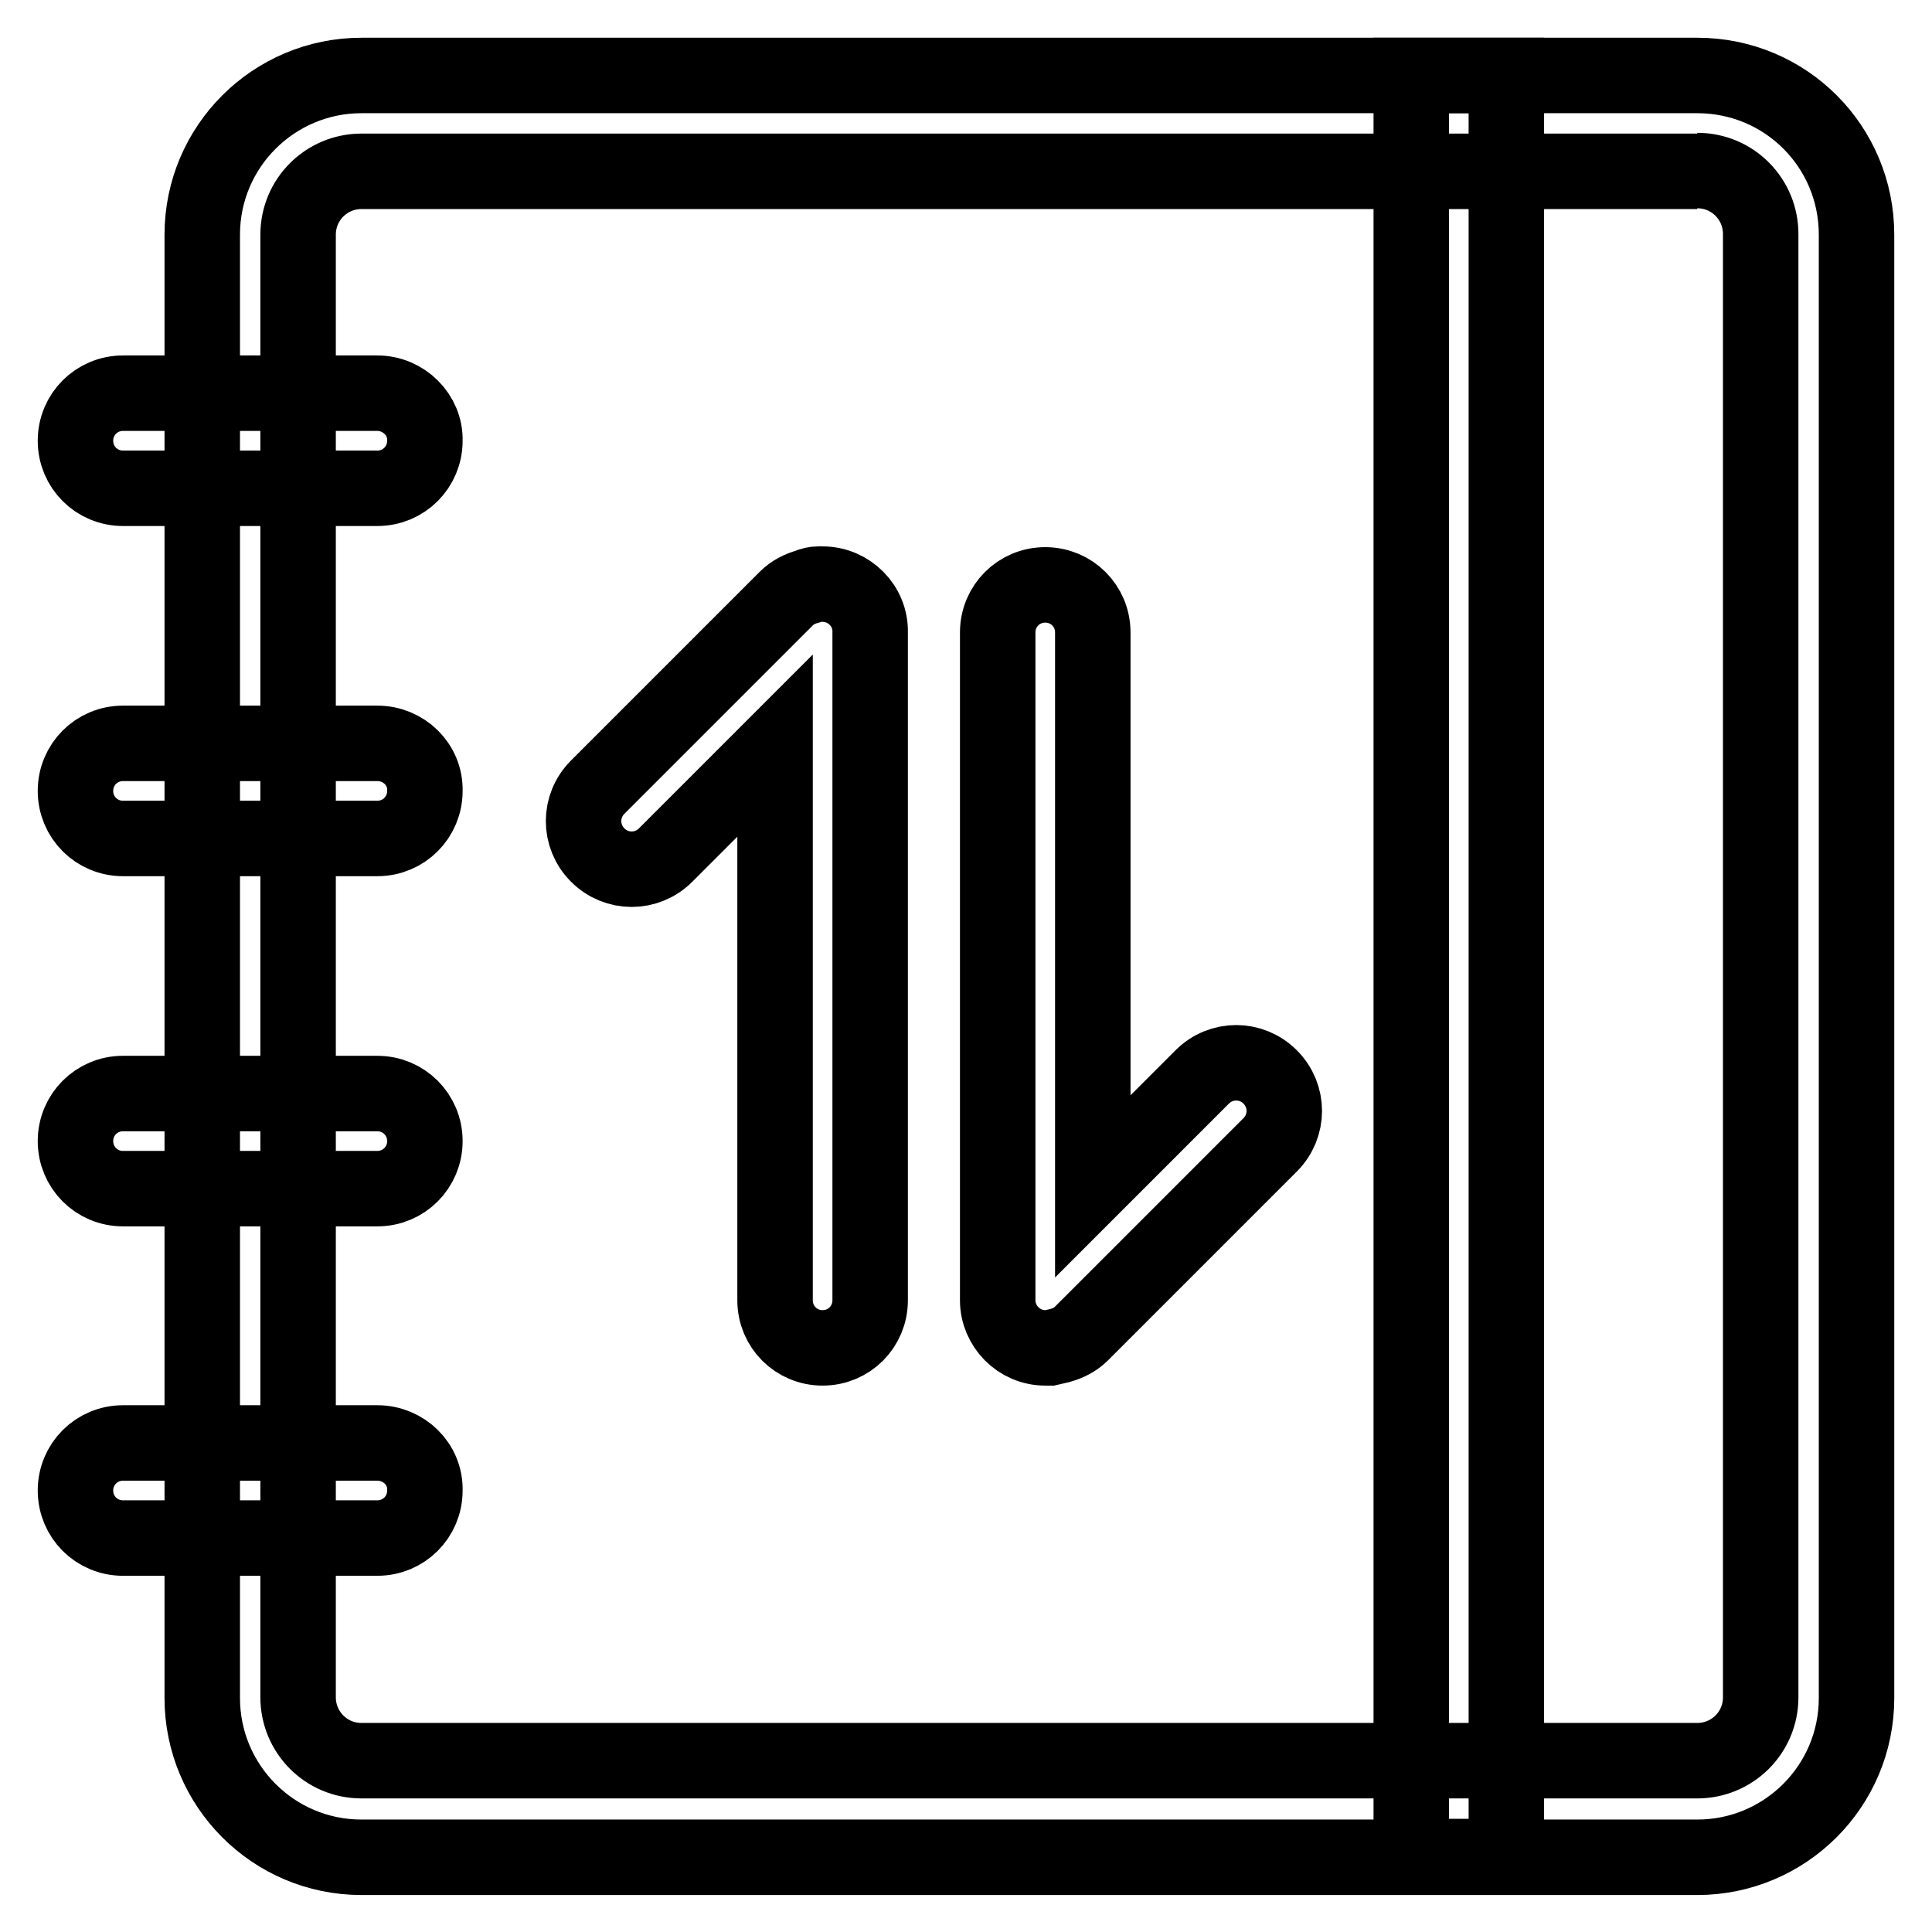 <?xml version="1.0" encoding="utf-8"?>
<!-- Svg Vector Icons : http://www.onlinewebfonts.com/icon -->
<!DOCTYPE svg PUBLIC "-//W3C//DTD SVG 1.1//EN" "http://www.w3.org/Graphics/SVG/1.1/DTD/svg11.dtd">
<svg version="1.1" xmlns="http://www.w3.org/2000/svg" xmlns:xlink="http://www.w3.org/1999/xlink" x="0px" y="0px" viewBox="0 0 256 256" enable-background="new 0 0 256 256" xml:space="preserve">
<g> <path stroke-width="10" fill-opacity="0" stroke="#000000"  d="M224.9,22.6c4.7,0,8.4,3.8,8.4,8.4v193.9c0,4.7-3.8,8.4-8.4,8.4h-177c-4.7,0-8.4-3.8-8.4-8.4V31.1 c0-4.7,3.8-8.4,8.4-8.4H224.9 M224.9,10h-177c-11.6,0-21.1,9.4-21.1,21.1v193.9c0,11.6,9.4,21.1,21.1,21.1h177 c11.6,0,21.1-9.4,21.1-21.1V31.1C246,19.4,236.6,10,224.9,10z"/> <path stroke-width="10" fill-opacity="0" stroke="#000000"  d="M187,10h12.6v236H187V10z M50,52.1H16.3c-3.5,0-6.3,2.8-6.3,6.3c0,3.5,2.8,6.3,6.3,6.3H50 c3.5,0,6.3-2.8,6.3-6.3C56.4,55,53.5,52.1,50,52.1z M50,98.5H16.3c-3.5,0-6.3,2.8-6.3,6.3c0,3.5,2.8,6.3,6.3,6.3H50 c3.5,0,6.3-2.8,6.3-6.3C56.4,101.3,53.5,98.5,50,98.5z M50,144.9H16.3c-3.5,0-6.3,2.8-6.3,6.3s2.8,6.3,6.3,6.3H50 c3.5,0,6.3-2.8,6.3-6.3S53.5,144.9,50,144.9z M50,191.2H16.3c-3.5,0-6.3,2.8-6.3,6.3c0,3.5,2.8,6.3,6.3,6.3H50 c3.5,0,6.3-2.8,6.3-6.3C56.4,194,53.5,191.2,50,191.2z M109,77.4h-0.6c-0.4,0-0.9,0.1-1.3,0.3c-1.1,0.3-2.1,0.8-2.9,1.6l-25,25 c-2.5,2.5-2.5,6.5,0,9c2.5,2.5,6.5,2.5,9,0l0,0l14.5-14.5v73.5c0,3.5,2.8,6.3,6.3,6.3c3.5,0,6.3-2.8,6.3-6.3V83.8 C115.4,80.3,112.5,77.4,109,77.4z M138.5,178.6h0.6l1.3-0.3c1.1-0.3,2.1-0.8,2.9-1.6l25-25c2.5-2.5,2.5-6.5,0-9 c-2.5-2.5-6.5-2.5-9,0l-14.5,14.5V83.8c0-3.5-2.8-6.3-6.3-6.3c-3.5,0-6.3,2.8-6.3,6.3v88.5C132.2,175.7,135,178.6,138.5,178.6z"/></g>
</svg>